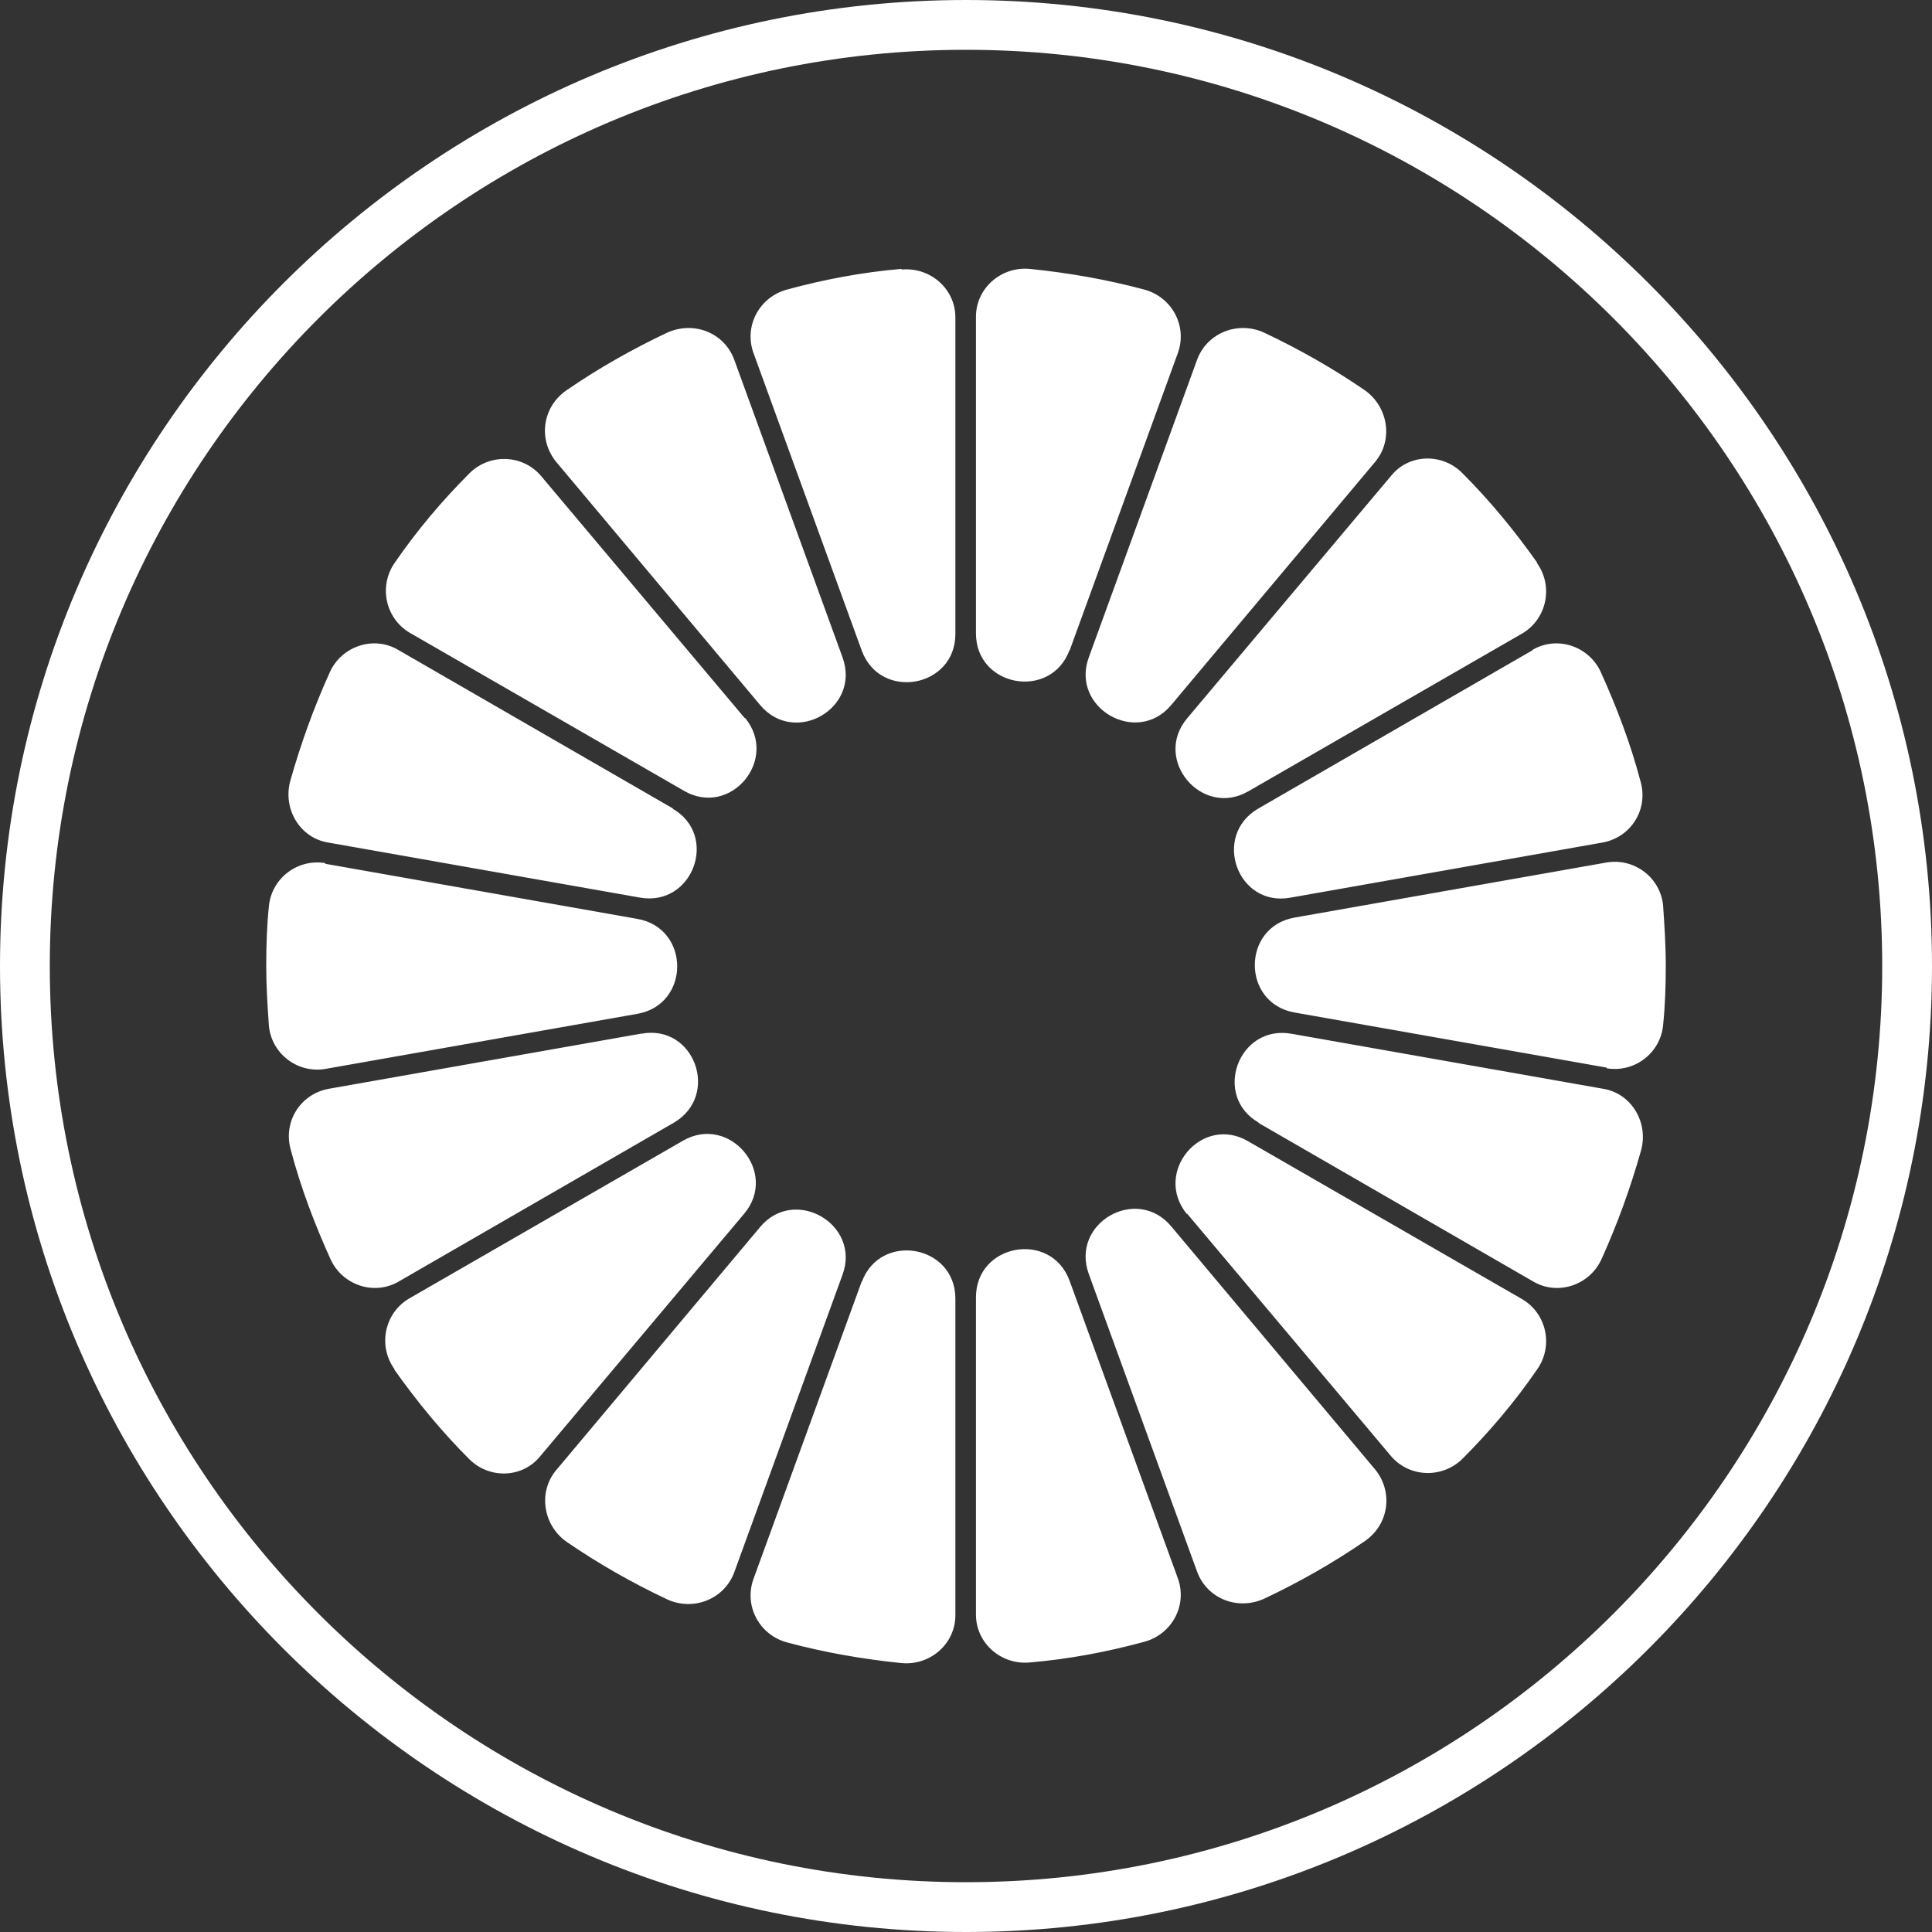 <svg width="300" height="300" viewBox="0 0 300 300" fill="none" xmlns="http://www.w3.org/2000/svg">
<rect x="0" y="0" width="300" height="300" fill="#333333" stroke="none"/>
<g clip-path="url(#clip0_610_246)">
<path d="M150 0C232.68 0 300 67.32 300 150C300 232.68 232.68 300 150 300C67.32 300 0 232.68 0 150C2.15447e-06 67.32 67.32 0 150 0ZM150 7.732C71.546 7.733 7.732 71.546 7.732 150C7.732 228.454 71.546 292.267 150 292.268C228.454 292.268 292.269 228.454 292.269 150C292.269 71.546 228.454 7.732 150 7.732ZM133.814 199.069C136.701 191.234 148.35 193.296 148.351 201.646V250.822C148.35 255.255 144.433 258.657 140 258.244C133.918 257.626 128.042 256.595 122.269 255.049C117.939 253.915 115.464 249.378 117.011 245.151L133.814 198.966V199.069ZM151.547 201.445C151.547 193.095 163.196 191.033 166.083 198.868L182.887 245.054C184.433 249.281 181.959 253.816 177.629 254.95C171.959 256.497 165.98 257.631 159.897 258.146C155.464 258.559 151.547 255.157 151.547 250.724V201.445ZM118.042 190.52C123.403 184.128 133.711 190.107 130.825 197.941L114.021 244.127C112.475 248.354 107.629 250.21 103.608 248.354C98.144 245.777 92.887 242.787 87.939 239.385C84.33 236.807 83.506 231.653 86.393 228.251L118.042 190.52ZM169.072 197.84C166.186 189.902 176.496 184.025 181.856 190.417L213.506 228.149C216.392 231.655 215.67 236.706 211.959 239.283C207.011 242.685 201.753 245.675 196.289 248.252C192.165 250.108 187.423 248.252 185.877 244.025L169.072 197.84ZM106.083 177.111C113.299 172.988 120.928 182.059 115.567 188.451L83.918 226.08C81.135 229.585 75.877 229.688 72.784 226.492C68.557 222.265 64.743 217.626 61.237 212.678V212.575C58.66 208.967 59.691 203.916 63.505 201.647L106.083 177.111ZM184.33 188.557C178.969 182.062 186.598 172.99 193.814 177.217L236.393 201.752C240.207 204.02 241.237 209.072 238.66 212.681C235.258 217.629 231.34 222.268 227.113 226.495C224.02 229.587 218.866 229.484 215.979 226.082L184.33 188.453V188.557ZM195.464 174.33C188.248 170.206 192.269 159.073 200.516 160.516L248.97 169.072C253.299 169.794 255.979 174.227 254.846 178.557C253.196 184.433 251.134 190.103 248.66 195.567C246.805 199.588 241.856 201.237 238.042 198.97L195.361 174.33H195.464ZM99.588 160.515C107.835 158.968 111.856 170.102 104.64 174.329L61.959 198.968C58.145 201.236 53.197 199.587 51.341 195.566C48.867 190.103 46.702 184.432 45.155 178.556C43.918 174.226 46.598 169.896 51.031 169.071L99.485 160.515H99.588ZM41.753 140.726C42.165 136.396 46.186 133.303 50.516 134.024V134.128L98.97 142.685C107.217 144.128 107.217 155.983 98.97 157.427L50.516 165.983C46.186 166.705 42.165 163.612 41.753 159.282C41.547 156.189 41.341 153.2 41.341 150.004C41.341 146.808 41.444 143.715 41.753 140.726ZM249.485 133.924C253.815 133.202 257.836 136.295 258.248 140.625C258.454 143.718 258.66 146.707 258.66 149.903C258.66 153.099 258.557 156.192 258.248 159.182C257.836 163.511 253.815 166.604 249.485 165.883V165.779L201.031 157.223C192.784 155.779 192.784 143.924 201.031 142.48L249.485 133.924ZM237.938 100.928C241.753 98.66 246.701 100.309 248.557 104.329C251.031 109.793 253.196 115.464 254.742 121.34C255.979 125.67 253.299 129.999 248.866 130.824L200.413 139.381C192.166 140.927 188.145 129.793 195.361 125.566L238.041 100.928H237.938ZM51.237 104.329C53.093 100.309 58.042 98.66 61.856 100.928L104.536 125.566H104.434C111.65 129.69 107.629 140.824 99.382 139.381L50.929 130.824C46.599 130.103 43.918 125.67 45.052 121.34C46.701 115.464 48.763 109.793 51.237 104.329ZM215.979 73.921C218.763 70.416 224.02 70.313 227.113 73.509C231.34 77.736 235.155 82.375 238.66 87.323V87.426C241.237 91.034 240.207 96.086 236.393 98.355L193.814 122.89C186.598 127.013 178.969 117.942 184.33 111.55L215.979 73.921ZM72.887 73.503C75.979 70.41 81.134 70.513 84.02 73.915L115.671 111.544V111.44C121.032 117.935 113.402 127.008 106.186 122.781L63.608 98.245C59.794 95.977 58.764 90.926 61.341 87.317C64.743 82.369 68.66 77.73 72.887 73.503ZM103.608 51.651C107.732 49.796 112.474 51.651 114.021 55.878L130.825 102.063C133.712 110.002 123.402 115.878 118.041 109.486L86.392 71.754C83.505 68.249 84.227 63.197 87.939 60.62C92.887 57.218 98.145 54.229 103.608 51.651ZM185.877 55.878C187.423 51.651 192.268 49.796 196.289 51.651C201.753 54.229 207.011 57.218 211.959 60.62C215.567 63.197 216.392 68.352 213.506 71.754L181.856 109.486C176.496 115.878 166.186 109.898 169.072 102.063L185.877 55.878ZM140 41.855C144.433 41.442 148.35 44.844 148.351 49.276V98.452C148.35 106.803 136.701 108.864 133.814 101.029L117.011 54.844C115.464 50.617 117.939 46.081 122.269 44.947C127.939 43.401 133.918 42.266 140 41.751V41.855ZM151.547 49.178C151.547 44.745 155.464 41.343 159.897 41.755C165.98 42.373 171.856 43.404 177.629 44.95C181.959 46.084 184.433 50.621 182.887 54.848L166.083 101.033V100.93C163.196 108.765 151.547 106.703 151.547 98.353V49.178Z" fill="white"/>
</g>
<defs>
<clipPath id="clip0_610_246">
<rect width="300" height="300" fill="white"/>
</clipPath>
</defs>
</svg>
